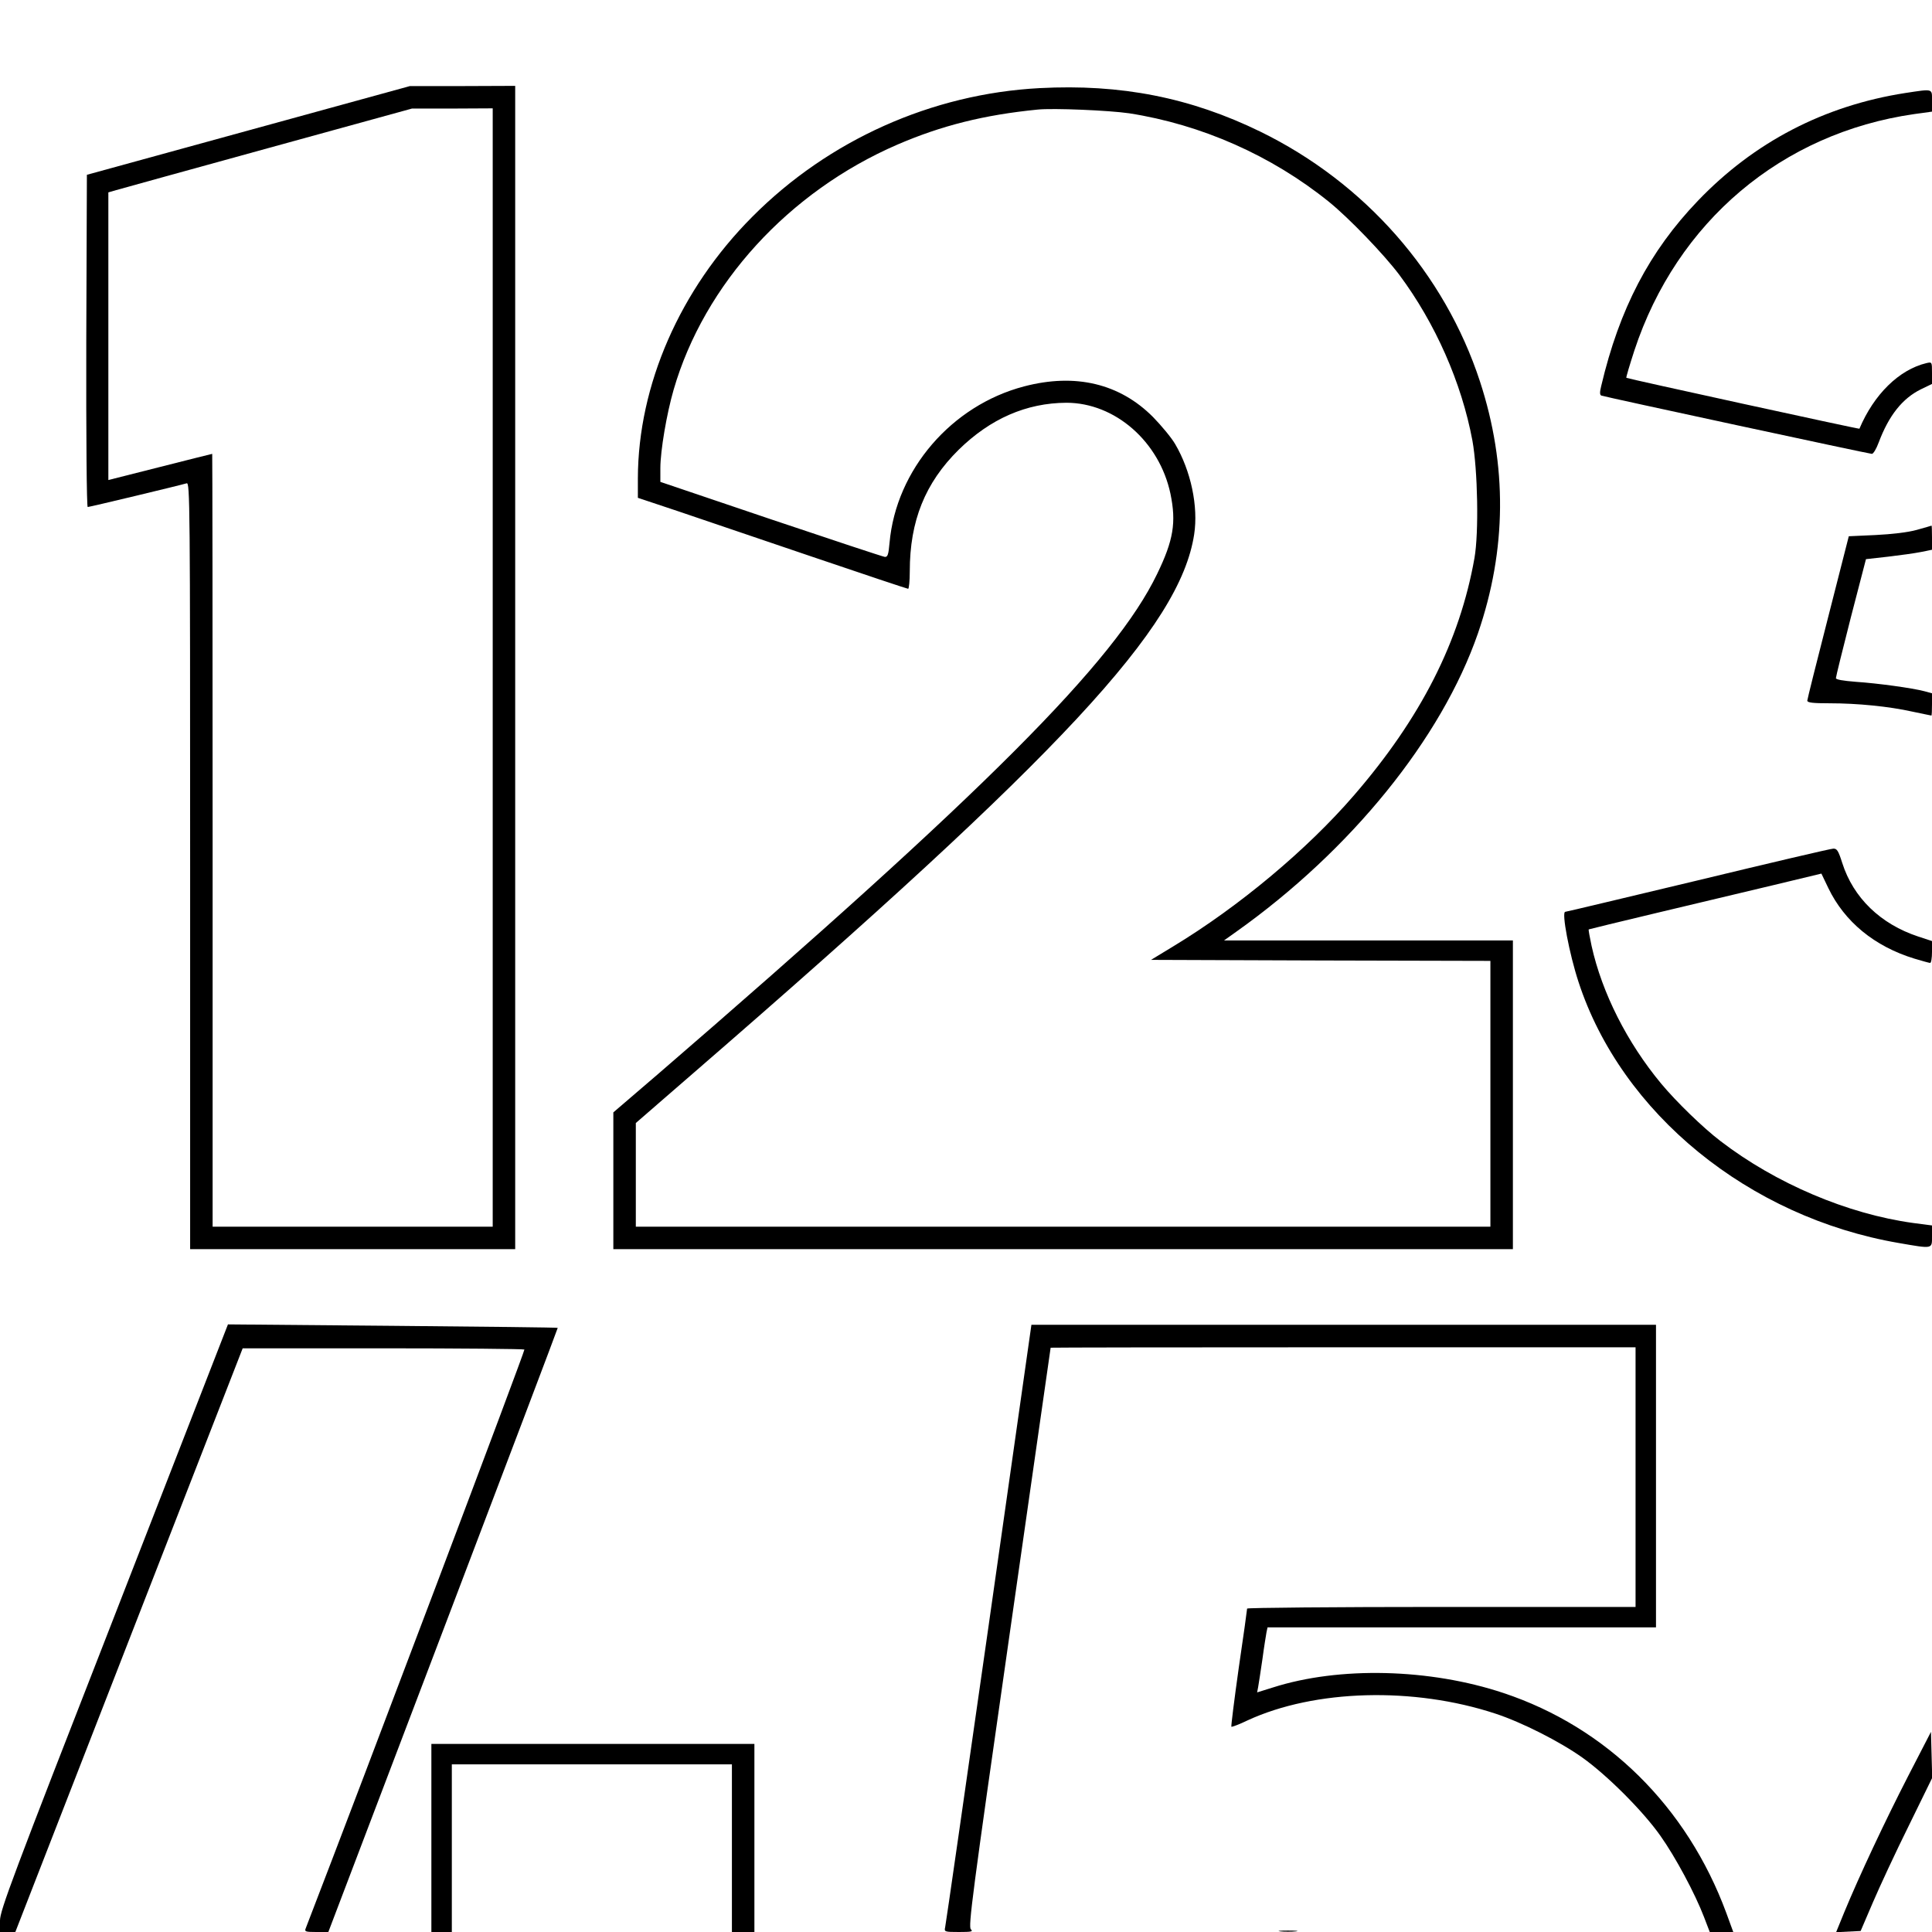 <?xml version="1.0" encoding="UTF-8" standalone="yes"?>
<svg version="1.0" xmlns="http://www.w3.org/2000/svg" width="250mm" height="250mm" viewBox="0 0 945 945" preserveAspectRatio="xMidYMid meet">
  <g transform="translate(0,945) scale(0.1,-0.1)" fill="#000000" stroke="none">
    <path d="M1215 8812 l-790 -217 -3 -813 c-1 -474 2 -812 7 -812 9 0 451 106
484 116 16 5 17 -89 17 -1870 l0 -1876 795 0 795 0 0 2845 0 2845 -257 -1
-258 0 -790 -217z m1195 -2627 l0 -2735 -685 0 -685 0 0 1890 c0 1040 -1 1890
-2 1890 -2 0 -117 -29 -255 -64 l-253 -64 0 704 0 703 38 11 c20 6 354 98 742
205 l705 194 198 0 197 1 0 -2735z"/>
    <path d="M5085 9019 c-528 -28 -1032 -254 -1405 -629 -354 -355 -559 -824
-560 -1280 l0 -95 198 -66 c108 -37 404 -137 657 -223 253 -86 463 -156 467
-156 4 0 8 39 8 86 0 246 75 432 239 594 155 152 331 229 527 230 238 0 455
-190 509 -445 29 -140 15 -227 -65 -392 -207 -430 -840 -1064 -2442 -2447
l-218 -187 0 -335 0 -334 2200 0 2200 0 0 755 0 755 -707 0 -706 0 59 42 c562
399 1005 946 1183 1460 141 410 144 822 10 1232 -173 529 -563 972 -1074 1222
-342 167 -683 234 -1080 213z m437 -123 c355 -55 698 -207 978 -433 99 -80
270 -258 345 -358 175 -235 304 -526 357 -810 26 -144 32 -450 10 -575 -72
-407 -262 -782 -590 -1161 -228 -264 -561 -543 -885 -739 l-107 -65 830 -3
830 -2 0 -650 0 -650 -2090 0 -2090 0 0 254 0 253 287 249 c1802 1561 2374
2176 2444 2630 21 137 -16 311 -93 442 -18 31 -67 90 -108 132 -163 164 -380
216 -631 150 -355 -93 -626 -408 -658 -765 -5 -57 -9 -70 -23 -69 -9 1 -260
84 -557 184 l-541 183 0 67 c0 85 31 267 65 384 150 517 563 969 1095 1199
216 93 423 145 685 171 77 8 351 -4 447 -18z"/>
    <path d="M9319 8995 c-397 -62 -739 -240 -1014 -527 -237 -247 -384 -528 -473
-906 -8 -32 -7 -44 1 -47 24 -8 1310 -285 1323 -285 7 0 22 25 33 55 50 133
116 216 207 261 l54 26 0 54 c0 54 0 54 -27 48 -134 -32 -257 -153 -328 -321
-1 -3 -1136 245 -1140 249 -2 2 16 62 39 133 208 631 721 1064 1369 1157 l87
12 0 53 c0 61 8 59 -131 38z"/>
    <path d="M9375 6858 c-43 -12 -121 -21 -201 -25 l-131 -6 -101 -396 c-56 -218
-102 -402 -102 -408 0 -10 28 -13 109 -13 136 0 289 -15 406 -41 49 -10 90
-19 92 -19 2 0 3 25 3 55 l0 54 -37 10 c-61 16 -230 39 -335 46 -64 5 -98 11
-98 18 0 7 33 140 73 297 l74 285 107 12 c60 7 132 17 162 23 l54 11 0 60 c0
32 -1 58 -2 58 -2 -1 -34 -10 -73 -21z"/>
    <path d="M8305 5144 c-352 -84 -644 -154 -649 -154 -19 0 20 -206 65 -343 210
-643 833 -1151 1567 -1277 168 -29 162 -30 162 33 l0 53 -92 12 c-321 44 -672
193 -943 401 -84 64 -216 192 -290 281 -166 200 -289 443 -340 673 -9 43 -16
79 -14 81 2 1 153 38 334 81 182 43 437 104 567 135 l237 57 34 -71 c79 -164
225 -285 421 -345 37 -11 72 -21 77 -21 5 0 9 24 9 54 l0 53 -67 22 c-185 61
-318 190 -372 360 -19 60 -26 71 -44 70 -12 0 -310 -70 -662 -155z"/>
    <path d="M558 1541 c-499 -1278 -558 -1436 -558 -1485 l0 -56 38 0 37 0 556
1428 556 1427 686 0 c377 0 688 -3 692 -6 4 -5 -784 -2091 -1070 -2832 -6 -15
0 -17 52 -17 l59 0 562 1477 c309 812 561 1477 560 1478 -2 2 -365 6 -808 10
l-805 7 -557 -1431z"/>
    <path d="M4837 1508 c-115 -805 -211 -1473 -214 -1485 -5 -22 -3 -23 68 -23
60 0 70 2 58 13 -14 11 7 170 187 1427 111 778 203 1416 203 1418 1 1 645 2
1431 2 l1430 0 0 -635 0 -635 -950 0 c-522 0 -950 -4 -950 -8 0 -5 -18 -136
-41 -291 -22 -156 -38 -285 -36 -287 2 -2 38 11 79 31 329 152 813 165 1213
33 128 -42 314 -136 425 -215 122 -87 297 -262 382 -383 73 -103 169 -282 213
-397 l28 -73 58 0 57 0 -34 93 c-192 520 -585 908 -1090 1076 -360 120 -803
131 -1128 27 l-77 -24 5 26 c3 15 12 77 21 137 8 61 18 120 20 132 l5 23 950
0 950 0 0 740 0 740 -1528 0 -1527 0 -208 -1462z"/>
    <path d="M9333 762 c-113 -220 -238 -486 -312 -665 l-40 -98 60 3 60 3 60 140
c33 77 111 245 175 374 l115 235 -3 112 -3 113 -112 -217z"/>
    <path d="M2110 460 l0 -460 50 0 50 0 0 410 0 410 685 0 685 0 0 -410 0 -410
55 0 55 0 0 460 0 460 -790 0 -790 0 0 -460z"/>
    <path d="M6263 3 c20 -2 54 -2 75 0 20 2 3 4 -38 4 -41 0 -58 -2 -37 -4z"/>
  </g>
</svg>